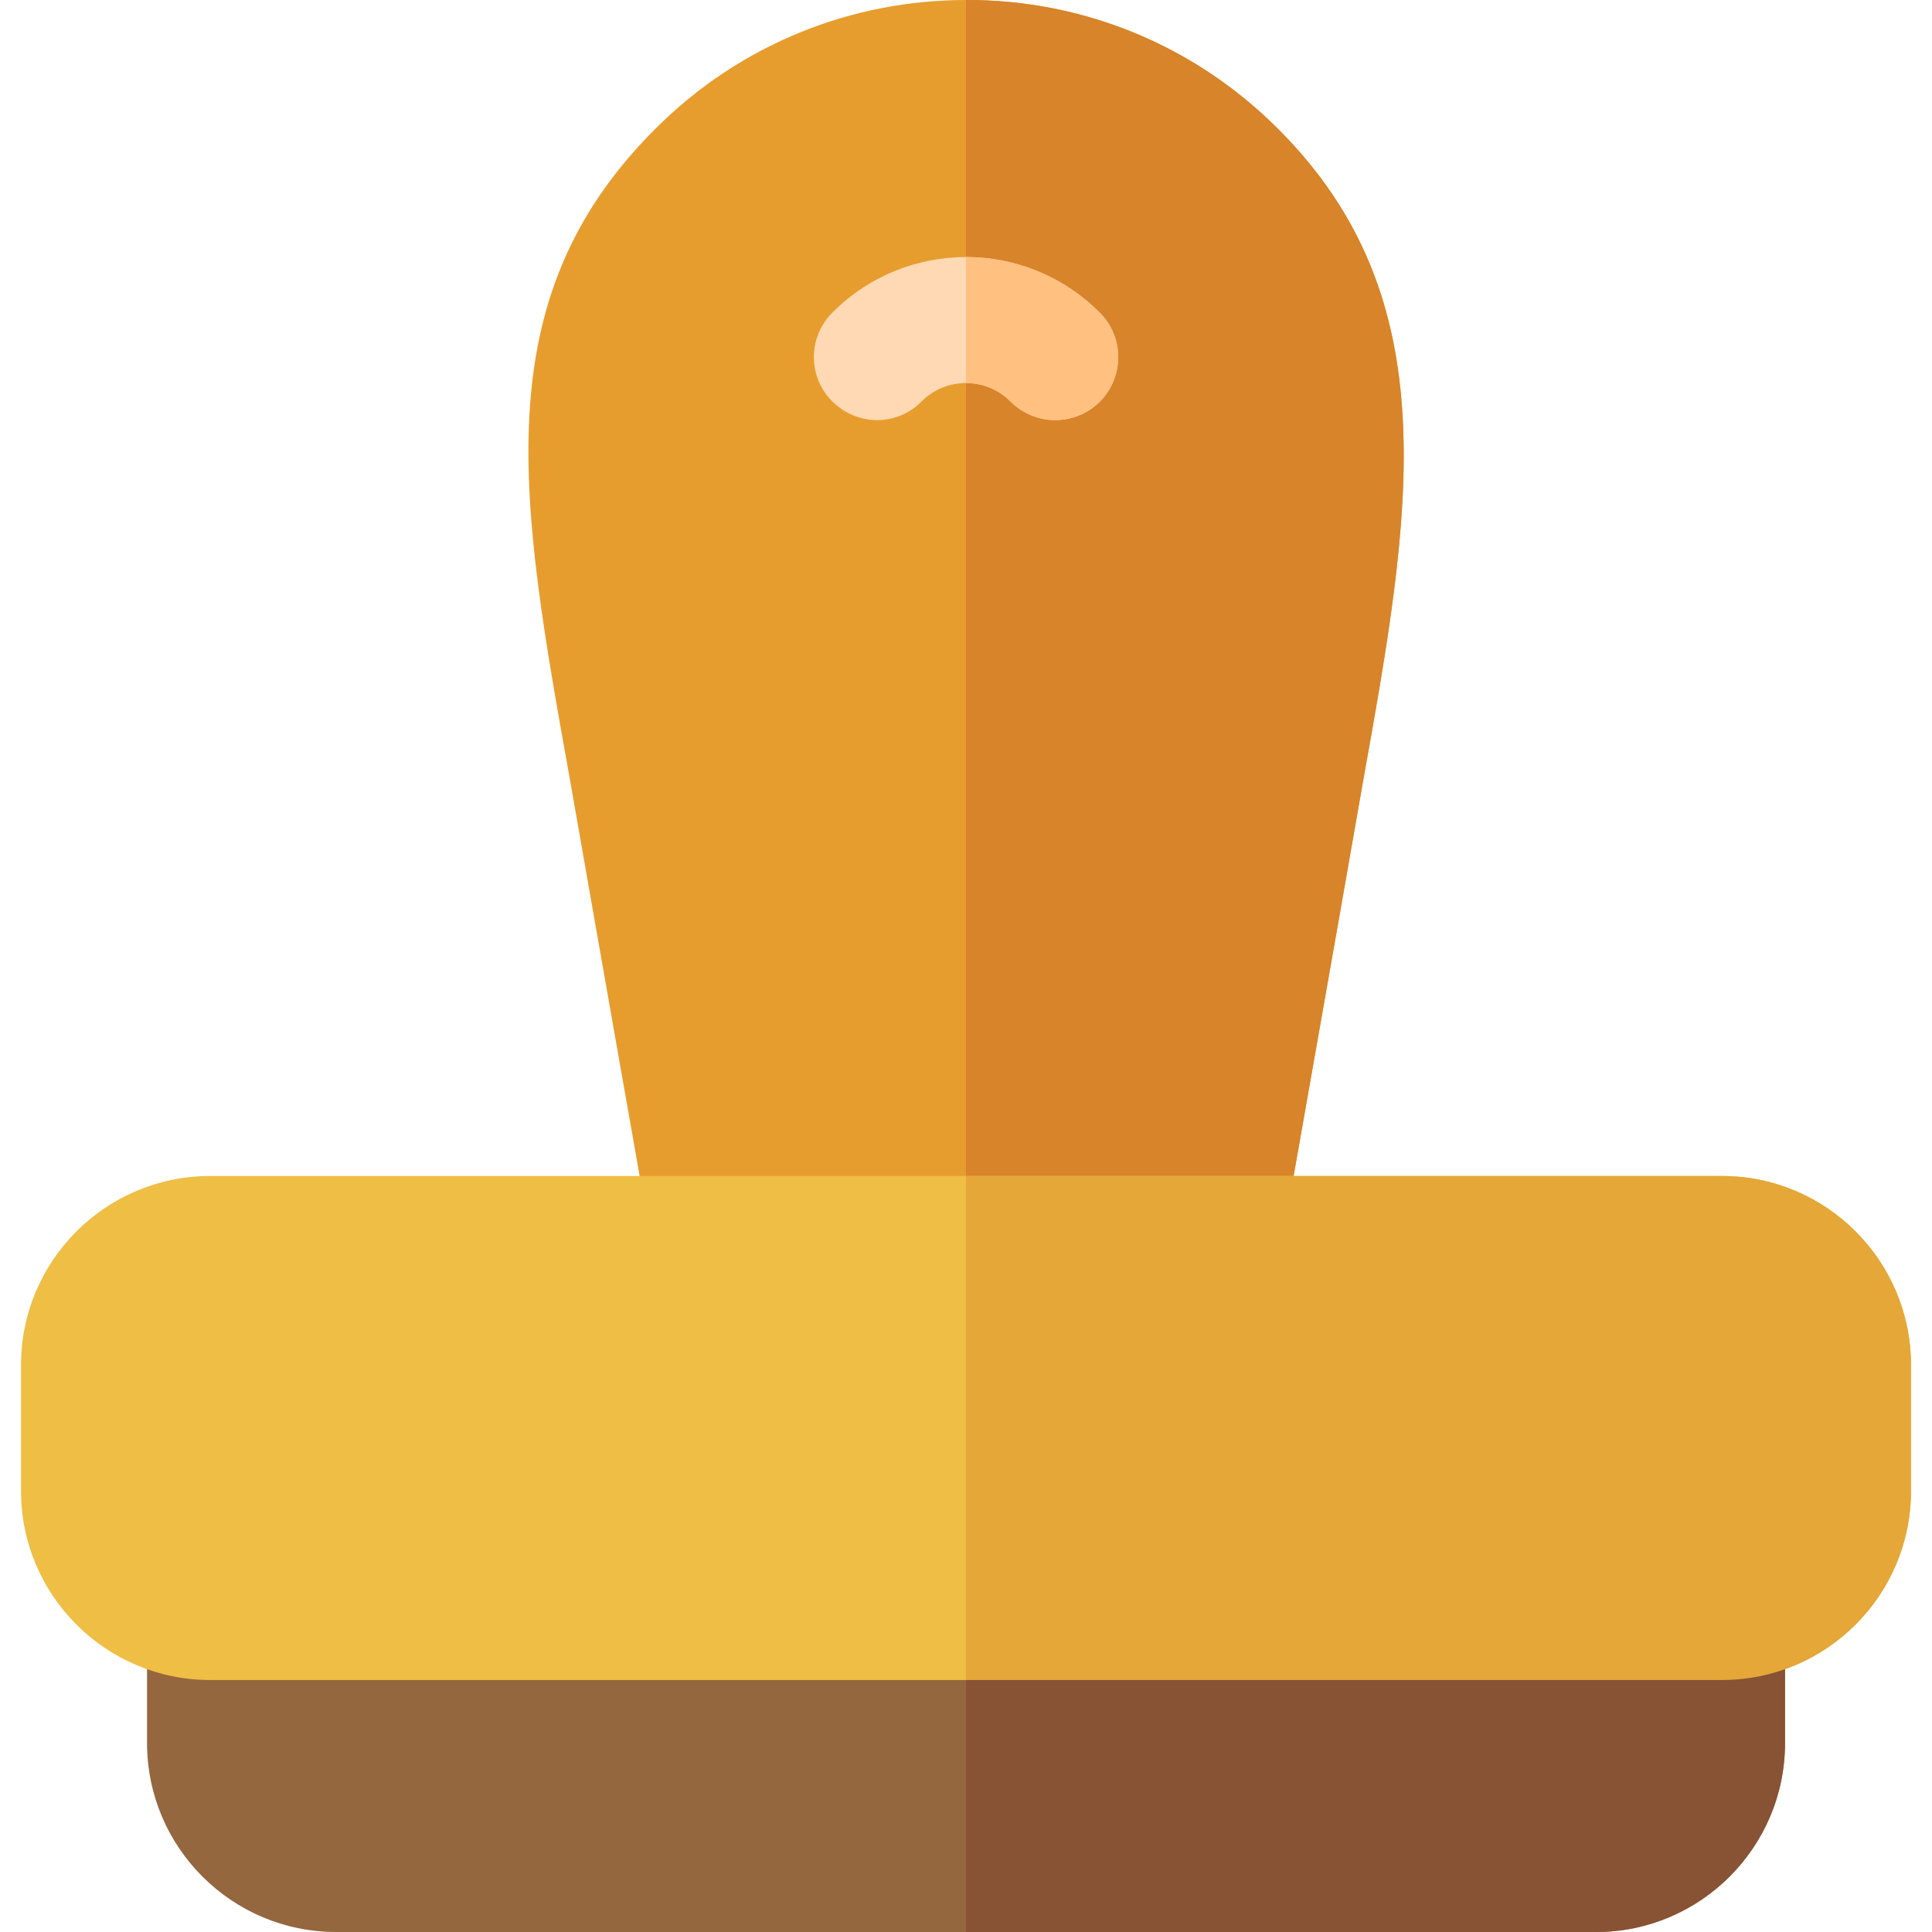 <?xml version="1.0" encoding="iso-8859-1"?>
<!-- Uploaded to: SVG Repo, www.svgrepo.com, Generator: SVG Repo Mixer Tools -->
<svg height="800px" width="800px" version="1.1" id="Layer_1" xmlns="http://www.w3.org/2000/svg" xmlns:xlink="http://www.w3.org/1999/xlink" 
	 viewBox="0 0 512 512" xml:space="preserve">
<path style="fill:#E79D2E;" d="M338.813,34.282c-22.817-22.929-52.758-34.393-82.81-34.282c-29.829,0-59.659,11.353-82.476,34.282
	c-45.412,45.412-35.729,98.615-22.372,172.967c0,0,10.24,58.546,21.816,123.993c1.336,8.014,8.348,13.802,16.473,13.802h133.565
	c8.014,0,15.026-5.788,16.362-13.802c11.798-66.782,21.816-123.881,21.816-123.993C373.985,135.903,384.002,79.472,338.813,34.282z"
	/>
<path style="fill:#D8842A;" d="M361.185,207.249c0,0.111-10.017,57.21-21.816,123.993c-1.336,8.014-8.348,13.802-16.362,13.802
	h-67.005V0.001c30.052-0.111,59.993,11.353,82.81,34.282C384.002,79.472,373.985,135.903,361.185,207.249z"/>
<path style="fill:#95673F;" d="M422.964,512H89.052c-27.619,0-50.087-22.468-50.087-50.087v-33.391
	c0-9.223,7.473-16.696,16.696-16.696h400.695c9.223,0,16.69,7.473,16.69,16.696v33.391C473.046,489.532,450.583,512,422.964,512z"/>
<path style="fill:#FFD9B3;" d="M291.509,106.408c-6.567,6.567-17.141,6.567-23.708,0c-3.339-3.339-7.569-4.897-11.798-4.897
	c-4.23,0-8.459,1.558-11.798,4.897c-6.456,6.567-17.03,6.567-23.596,0c-6.567-6.456-6.567-17.03,0-23.596
	c9.795-9.795,22.595-14.692,35.395-14.692c12.8,0,25.6,4.897,35.395,14.692C297.964,89.267,297.964,99.839,291.509,106.408z"/>
<path style="fill:#EFBE44;" d="M456.35,445.217H55.655c-27.619,0-50.087-22.468-50.087-50.087v-33.391
	c0-27.619,22.468-50.087,50.087-50.087H456.35c27.615,0,50.081,22.468,50.081,50.087v33.391
	C506.431,422.749,483.963,445.217,456.35,445.217z"/>
<path style="fill:#875334;" d="M456.356,411.826H256.003V512h166.962c27.619,0,50.081-22.468,50.081-50.087v-33.391
	C473.046,419.299,465.578,411.826,456.356,411.826z"/>
<path style="fill:#E4A738;" d="M456.35,311.652H256.003v133.565H456.35c27.615,0,50.081-22.468,50.081-50.087v-33.391
	C506.431,334.119,483.963,311.652,456.35,311.652z"/>
<path style="fill:#FFC080;" d="M291.509,106.408c-6.567,6.567-17.141,6.567-23.708,0c-3.339-3.339-7.569-4.897-11.798-4.897V68.119
	c12.8,0,25.6,4.897,35.395,14.692C297.964,89.267,297.964,99.839,291.509,106.408z"/>
</svg>